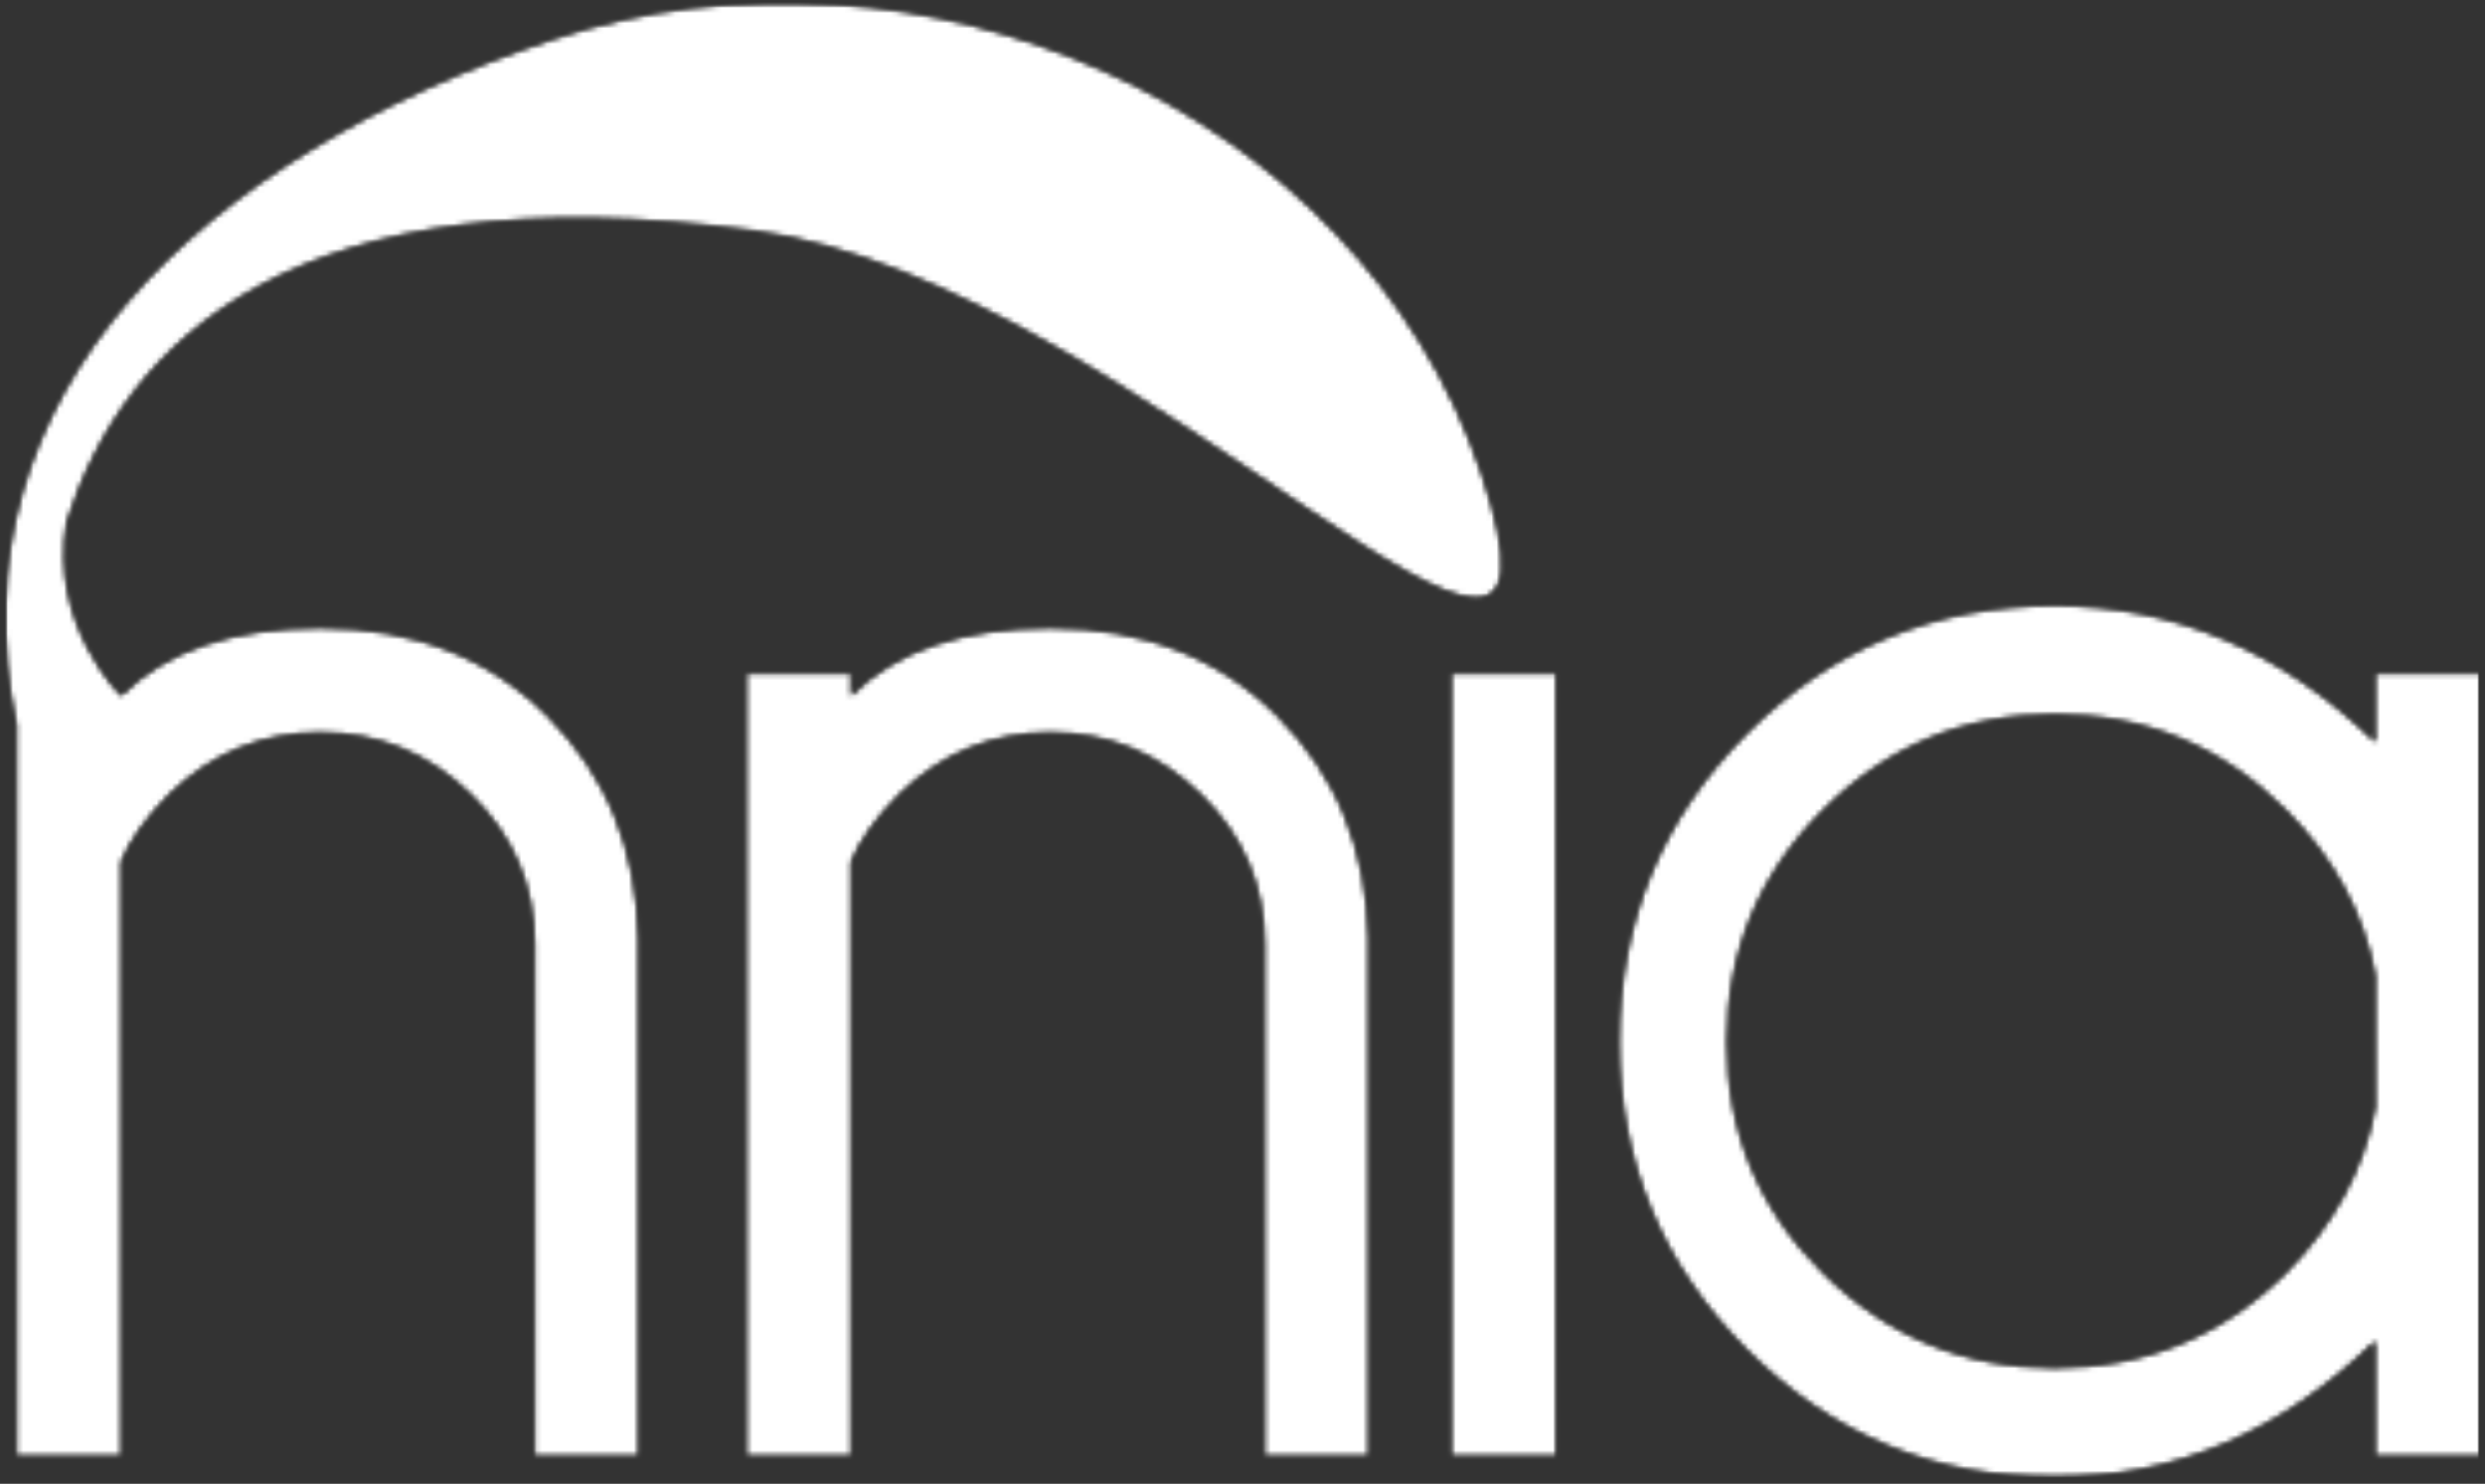 <svg width="484" height="289" viewBox="0 0 484 289" fill="none" xmlns="http://www.w3.org/2000/svg">
<rect x="0" y="0" width="484" height="289" fill="#333333" stroke="none"/>
<mask id="mask0_89_25" style="mask-type:luminance" maskUnits="userSpaceOnUse" x="0" y="0" width="484" height="288">
<path d="M0.543 0.443H483.612V287.817H0.543V0.443Z" fill="white"/>
</mask>
<g mask="url(#mask0_89_25)">
<mask id="mask1_89_25" style="mask-type:luminance" maskUnits="userSpaceOnUse" x="0" y="0" width="484" height="288">
<path d="M282.65 283.634H303.09V131.124H282.65V283.634ZM204.584 122.269C187.521 122.269 174.588 126.674 165.788 135.474V131.124H145.353V283.634H165.798V167.843C167.624 163.549 170.784 159.149 175.293 154.639C183.555 146.69 193.317 142.718 204.584 142.718C215.846 142.718 225.618 146.745 233.885 154.79C242.148 162.834 246.279 172.555 246.279 183.932V283.613H266.558V182.659C266.236 165.377 260.363 150.994 248.931 139.501C237.493 128.008 222.714 122.269 204.584 122.269ZM462.618 215.668C460.364 227.699 454.567 238.422 445.233 247.876C432.784 260.225 417.758 266.402 400.161 266.402C382.565 266.402 367.539 260.225 355.09 247.876C342.641 235.527 336.411 220.561 336.411 202.946C336.411 185.332 342.641 170.31 355.09 157.856C367.539 145.396 382.555 139.169 400.161 139.169C417.768 139.169 432.784 145.396 445.233 157.856C454.567 167.189 460.364 177.927 462.618 190.064V215.668ZM462.618 131.124V144.49C444.488 126.78 423.666 117.925 400.161 117.925C376.768 117.925 356.776 126.211 340.206 142.803C323.63 159.391 315.338 179.432 315.338 202.946C315.338 226.35 323.62 246.341 340.206 262.928C356.786 279.521 376.768 287.807 400.161 287.807C423.666 287.807 444.488 278.952 462.618 261.242V283.624H483.058V131.124H462.618ZM62.406 122.269C45.342 122.269 32.41 126.674 23.609 135.474C23.609 135.474 9.59 121.705 13.027 101.685C24.284 66.456 57.575 33.004 147.028 45C221.517 55.003 312.54 163.761 288.578 92.21C264.615 20.655 178.825 -16.23 107.296 7.742C40.26 30.205 -10.462 76.504 3.164 141.147V283.634H23.609V167.843C25.436 163.549 28.596 159.149 33.105 154.639C41.367 146.69 51.129 142.718 62.406 142.718C73.682 142.718 83.439 146.745 91.707 154.79C99.969 162.834 104.091 172.555 104.091 183.932V283.613H124.379V182.659C124.057 165.377 118.175 150.994 106.747 139.501C95.325 128.008 80.536 122.269 62.406 122.269Z" fill="white"/>
</mask>
<g mask="url(#mask1_89_25)">
<mask id="mask2_89_25" style="mask-type:luminance" maskUnits="userSpaceOnUse" x="0" y="-1" width="484" height="289">
<path d="M483.612 -0.805H0.543V287.872H483.612V-0.805Z" fill="white"/>
</mask>
<g mask="url(#mask2_89_25)">
<mask id="mask3_89_25" style="mask-type:luminance" maskUnits="userSpaceOnUse" x="0" y="0" width="484" height="288">
<path d="M0.784 0.443H483.058V287.817H0.784V0.443Z" fill="white"/>
</mask>
<g mask="url(#mask3_89_25)">
<mask id="mask4_89_25" style="mask-type:luminance" maskUnits="userSpaceOnUse" x="0" y="0" width="484" height="288">
<path d="M282.65 283.634H303.09V131.124H282.65V283.634ZM204.584 122.269C187.521 122.269 174.589 126.674 165.788 135.474V131.124H145.353V283.634H165.798V167.843C167.624 163.549 170.784 159.149 175.293 154.639C183.556 146.69 193.318 142.718 204.584 142.718C215.846 142.718 225.618 146.745 233.885 154.79C242.148 162.834 246.279 172.555 246.279 183.932V283.613H266.558V182.659C266.236 165.377 260.363 150.994 248.931 139.501C237.493 128.008 222.714 122.269 204.584 122.269ZM462.618 215.668C460.364 227.699 454.567 238.422 445.233 247.876C432.784 260.225 417.758 266.402 400.162 266.402C382.565 266.402 367.539 260.225 355.09 247.876C342.641 235.527 336.412 220.561 336.412 202.946C336.412 185.332 342.641 170.31 355.09 157.856C367.539 145.396 382.555 139.169 400.162 139.169C417.768 139.169 432.784 145.396 445.233 157.856C454.567 167.189 460.364 177.927 462.618 190.064V215.668ZM462.618 131.124V144.49C444.488 126.78 423.666 117.925 400.162 117.925C376.768 117.925 356.776 126.211 340.206 142.803C323.63 159.391 315.338 179.432 315.338 202.946C315.338 226.35 323.62 246.341 340.206 262.928C356.786 279.521 376.768 287.807 400.162 287.807C423.666 287.807 444.488 278.952 462.618 261.242V283.624H483.058V131.124H462.618ZM62.406 122.269C45.343 122.269 32.41 126.674 23.61 135.474C23.61 135.474 9.59 121.705 13.027 101.685C24.284 66.456 57.575 33.004 147.028 45C221.517 55.003 312.54 163.761 288.578 92.21C264.615 20.655 178.825 -16.23 107.296 7.742C40.26 30.205 -10.462 76.504 3.165 141.147V283.634H23.61V167.843C25.436 163.549 28.596 159.149 33.105 154.639C41.367 146.69 51.129 142.718 62.406 142.718C73.683 142.718 83.439 146.745 91.707 154.79C99.969 162.834 104.091 172.555 104.091 183.932V283.613H124.38V182.659C124.058 165.377 118.175 150.994 106.748 139.501C95.325 128.008 80.536 122.269 62.406 122.269Z" fill="white"/>
</mask>
<g mask="url(#mask4_89_25)">
<path d="M0.94 0.443H482.877V287.817H0.94V0.443Z" fill="white"/>
</g>
</g>
</g>
</g>
</g>
</svg>
